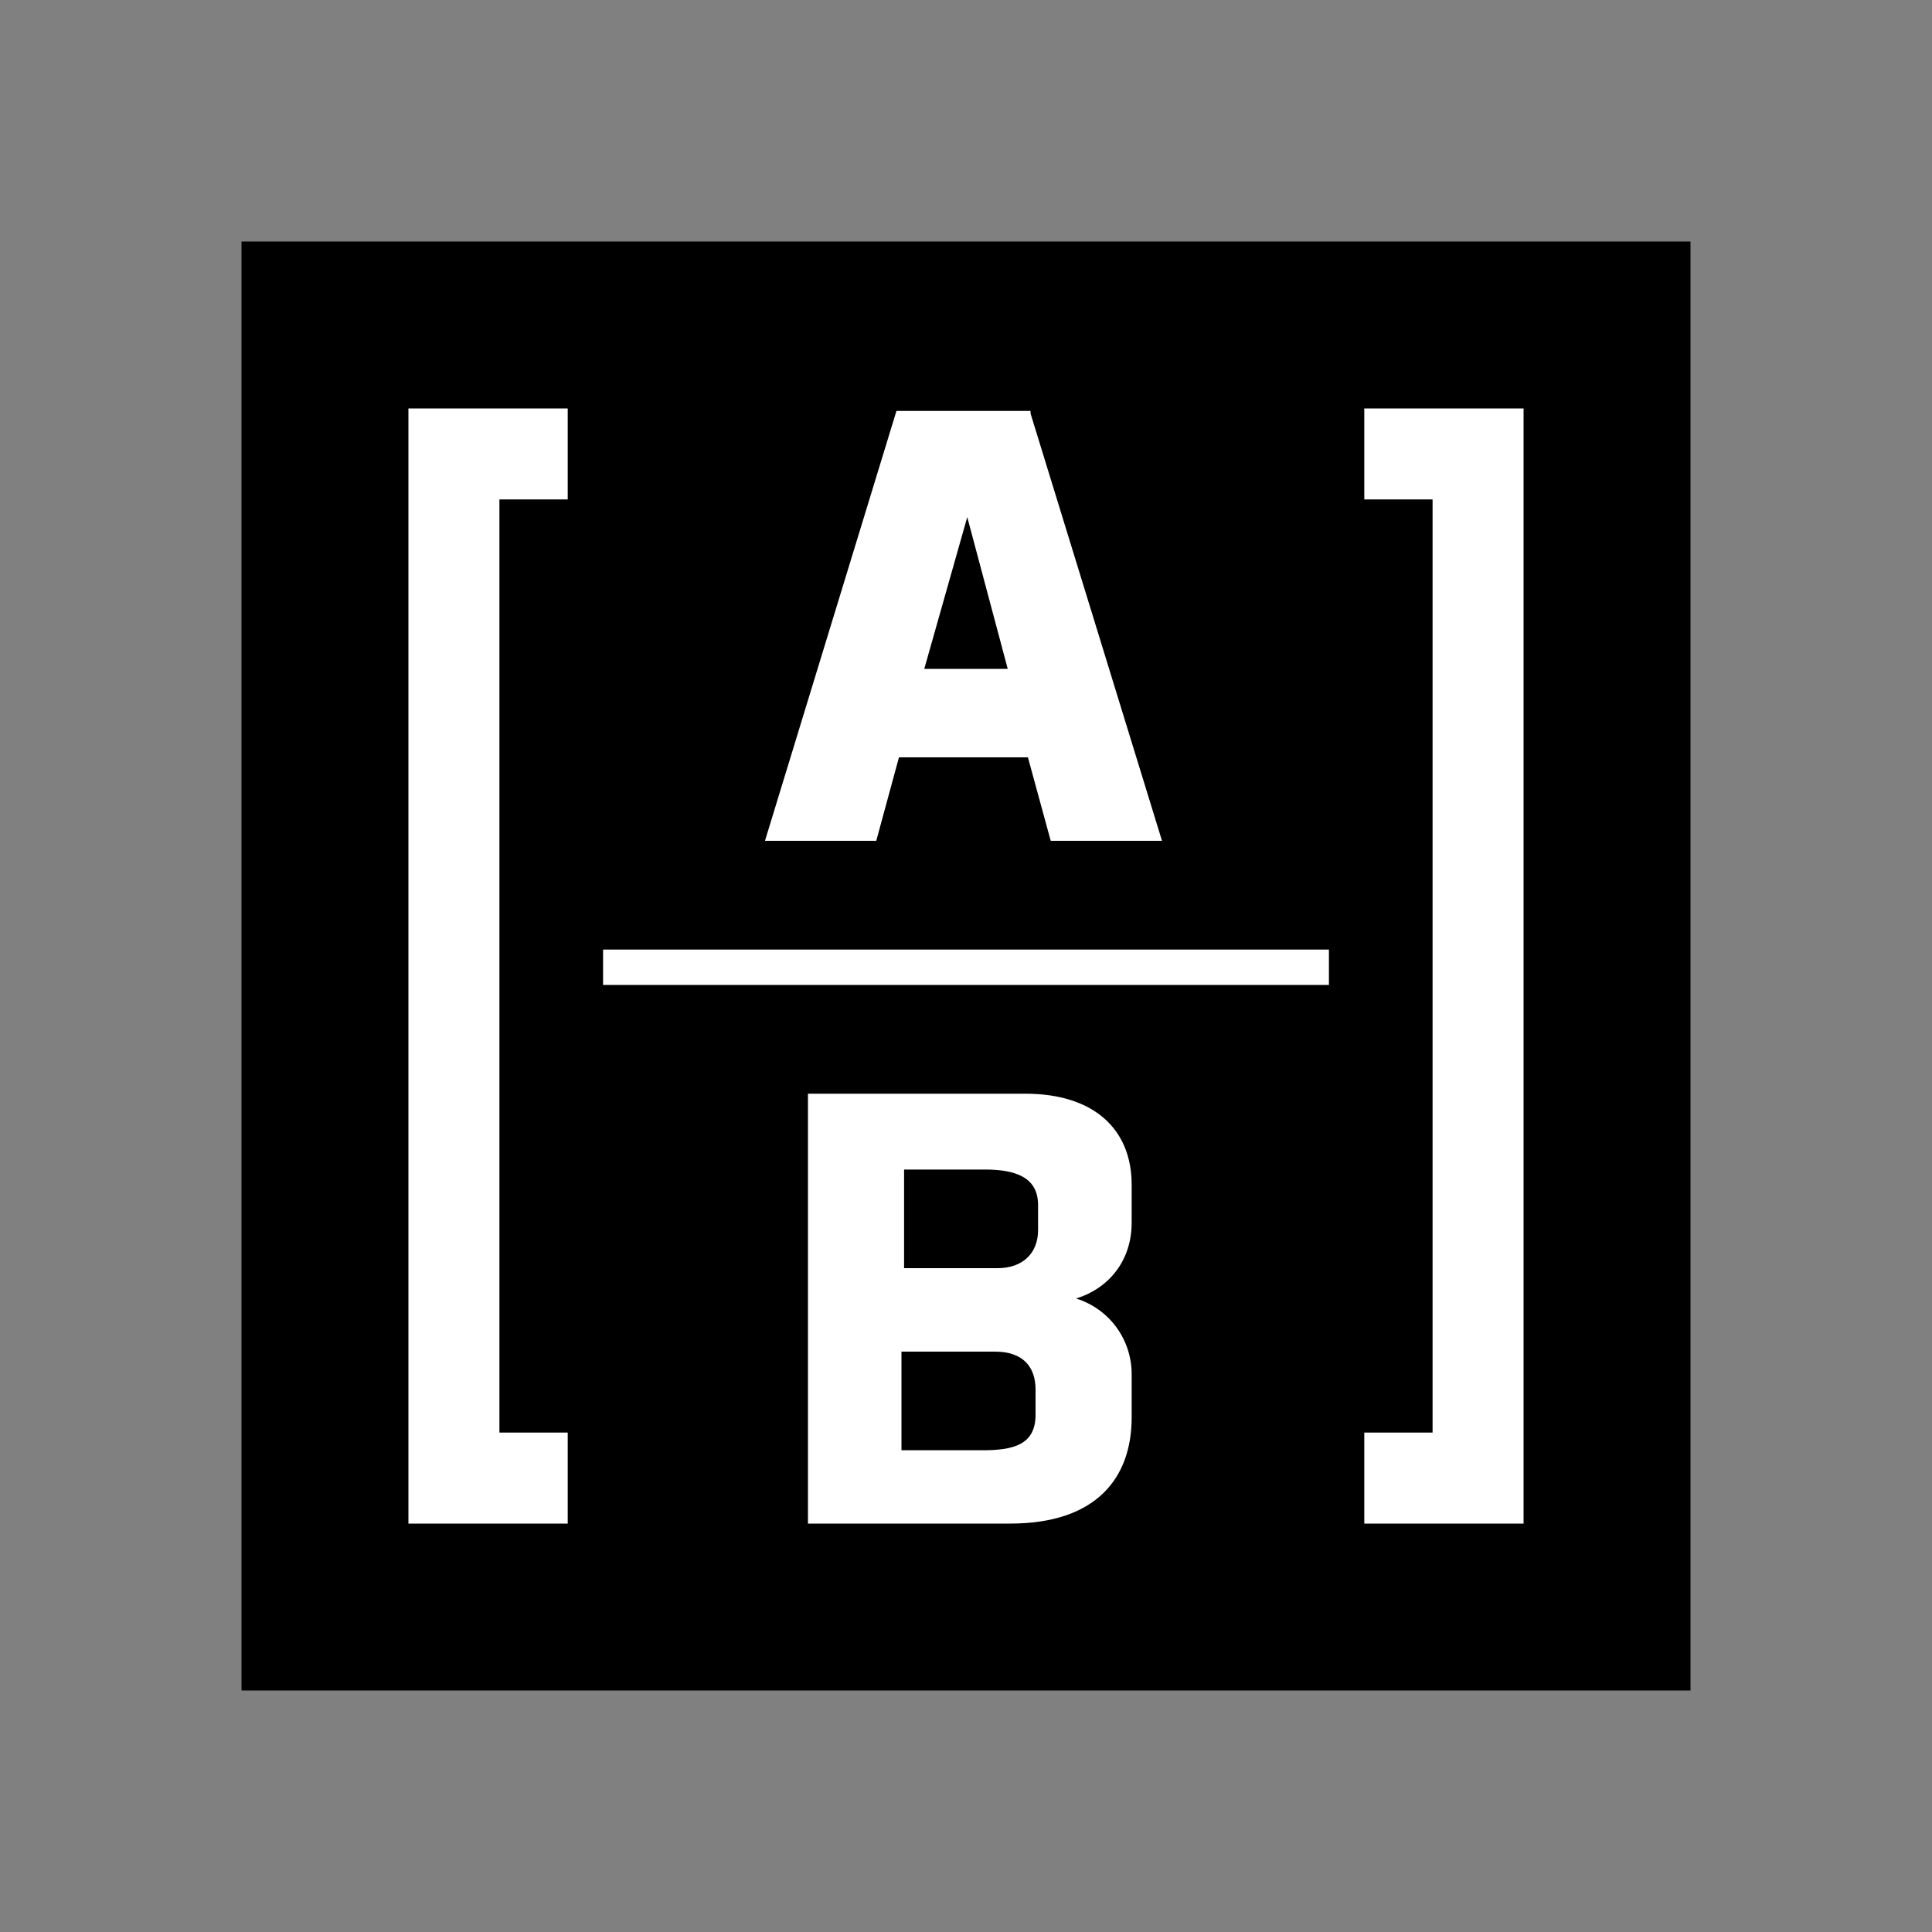 <svg width="20" height="20" viewBox="0 0 20 20" fill="none" xmlns="http://www.w3.org/2000/svg">
<rect x="0" y="0" width="20" height="20" fill="#808080" stroke="none"/>
<path d="M17.5 2.5H2.5V17.5H17.5V2.5Z" fill="black"/>
<path d="M6.243 9.83H13.757V10.196H6.243V9.83ZM9.071 8.704H7.919L9.28 4.254H10.668V4.28L12.029 8.704H10.877L10.641 7.84H9.306L9.071 8.704ZM9.568 6.924H10.432L10.013 5.353L9.568 6.924ZM14.123 4.228V5.17H14.83V14.83H14.123V15.772H15.772V4.228H14.123ZM4.228 4.228V15.772H5.877V14.83H5.17V5.17H5.877V4.228H4.228ZM11.715 12.264V12.657C11.715 13.05 11.479 13.338 11.139 13.442C11.479 13.547 11.715 13.861 11.715 14.227V14.673C11.715 15.301 11.348 15.772 10.458 15.772H8.364V11.322H10.615C11.322 11.322 11.715 11.688 11.715 12.264ZM9.359 13.128H10.327C10.589 13.128 10.746 12.971 10.746 12.735V12.474C10.746 12.186 10.511 12.107 10.196 12.107H9.359V13.128ZM10.72 14.385C10.72 14.149 10.589 13.992 10.301 13.992H9.332V15.013H10.17C10.484 15.013 10.72 14.96 10.72 14.646V14.385Z" fill="white"/>
</svg>
